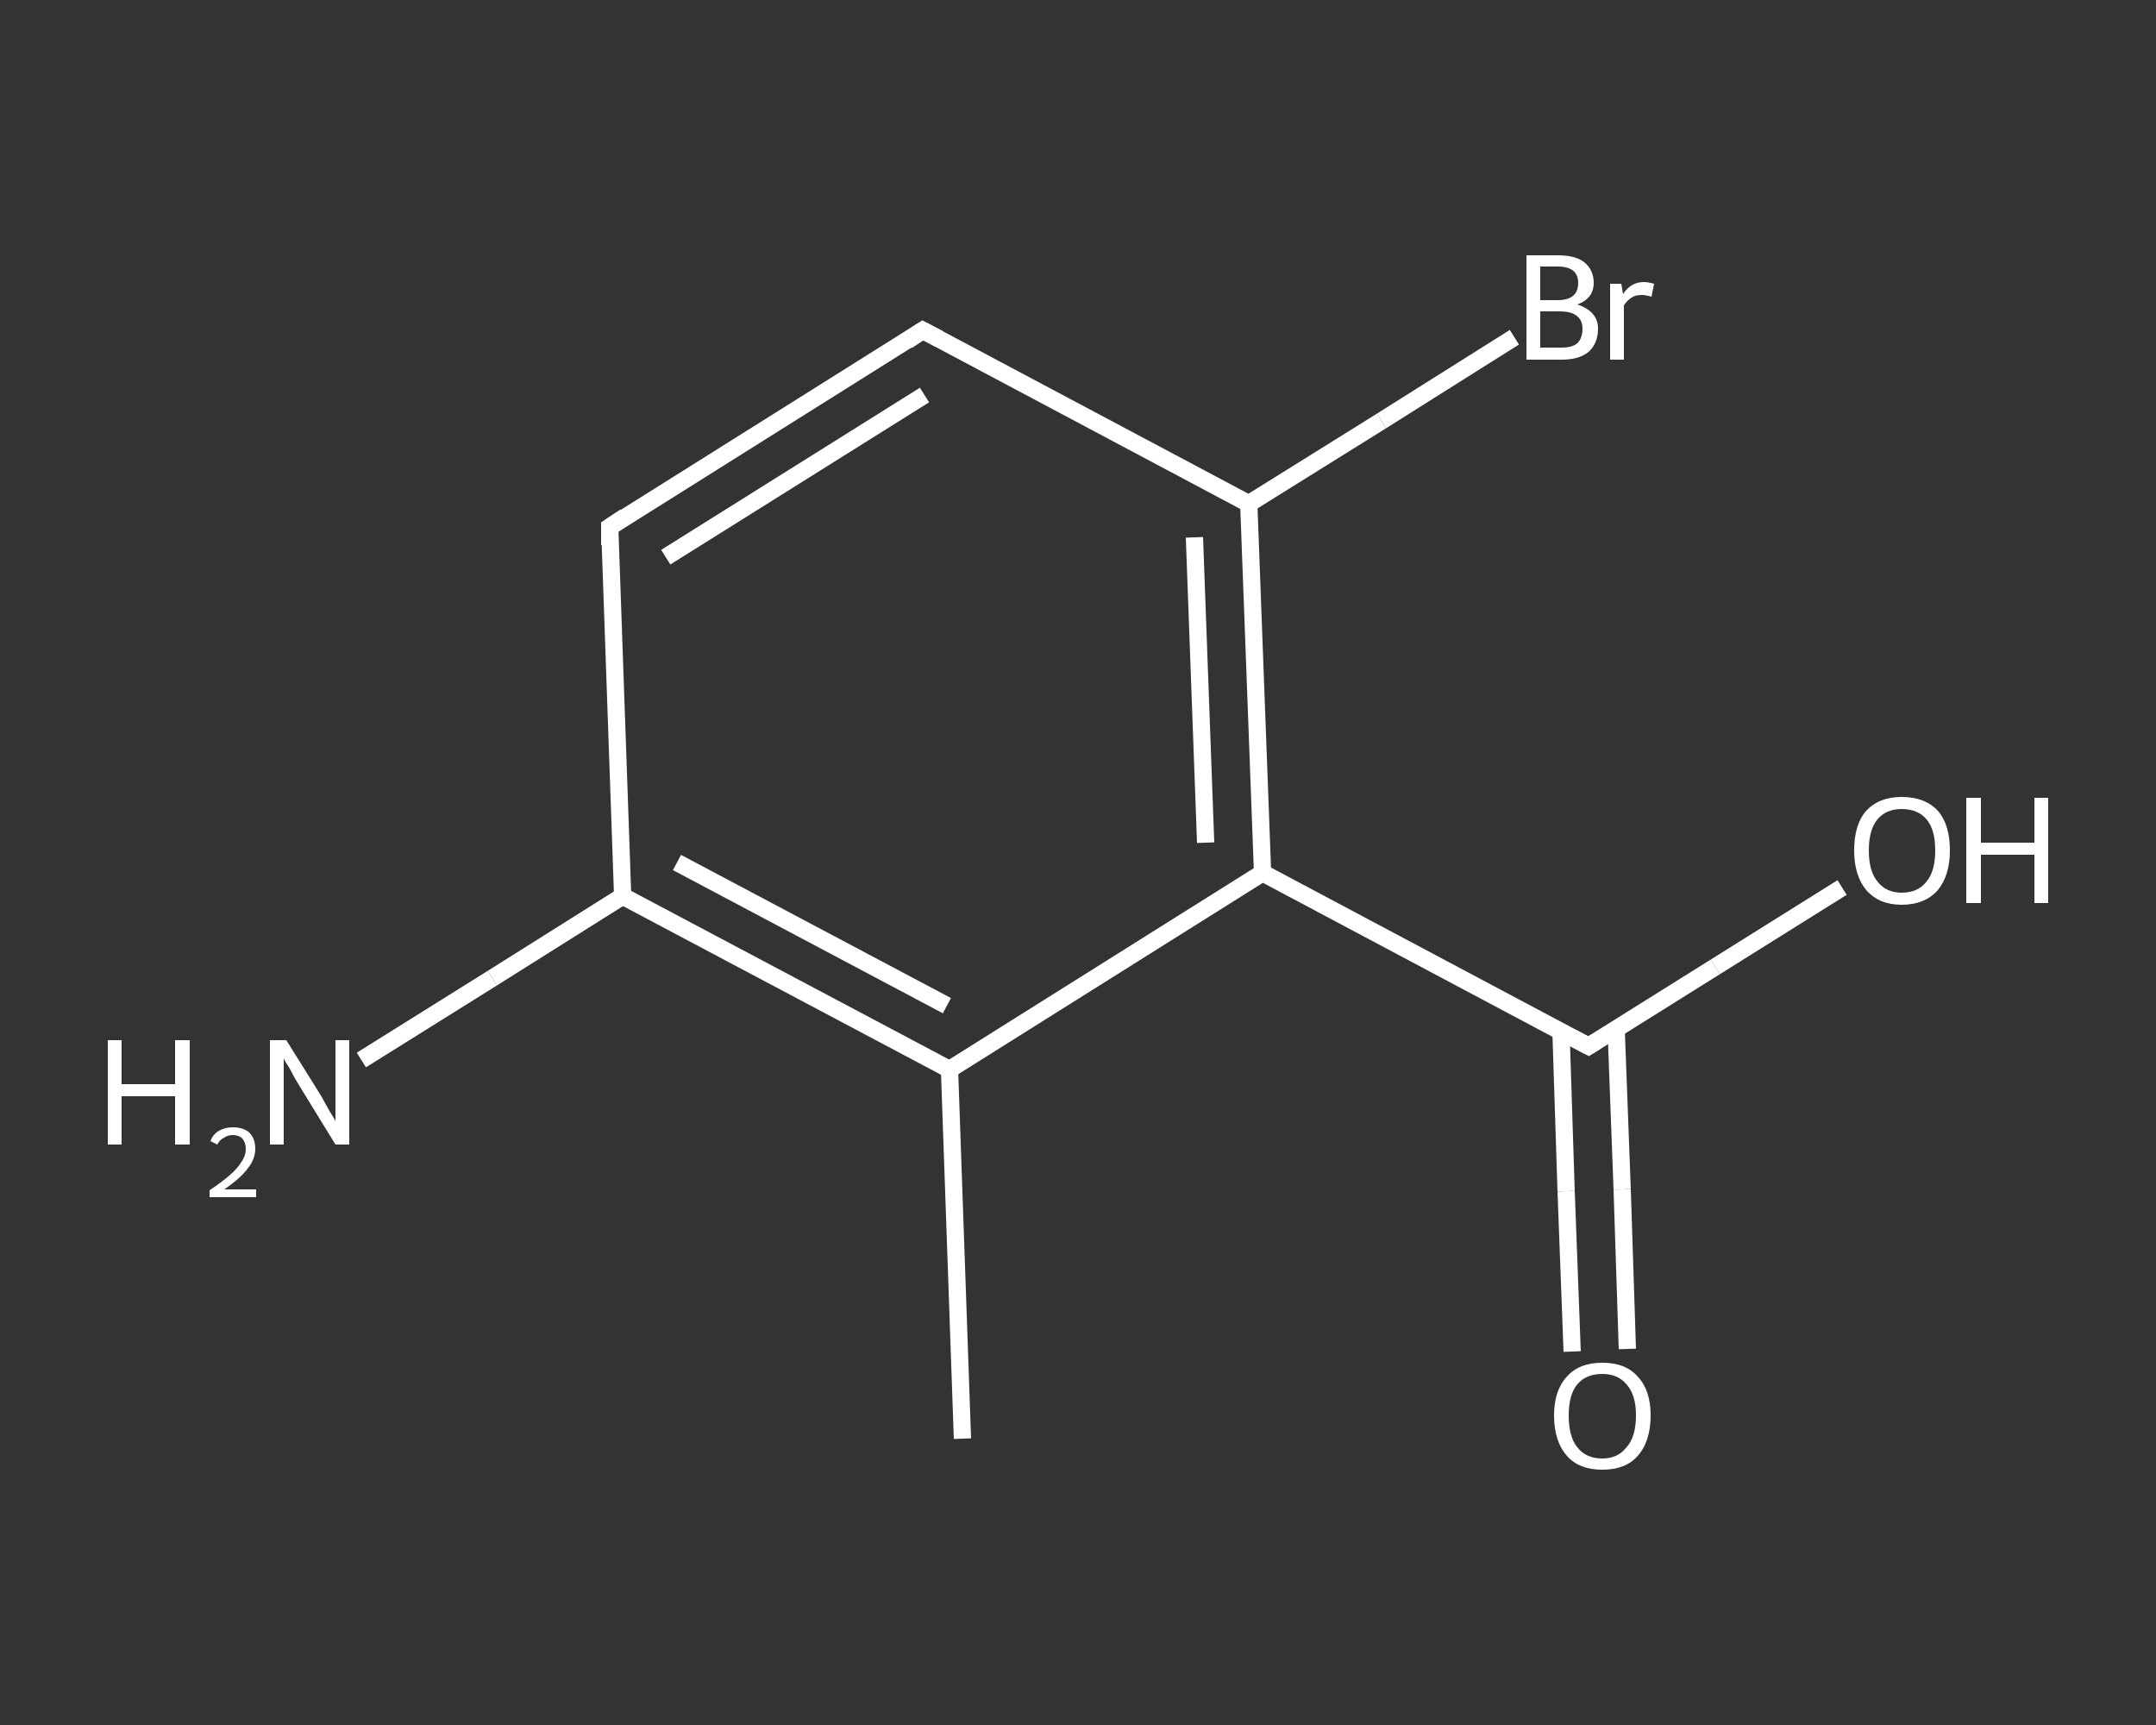<?xml version='1.0' encoding='iso-8859-1'?>
<svg version='1.1' baseProfile='full'
              xmlns='http://www.w3.org/2000/svg'
                      xmlns:rdkit='http://www.rdkit.org/xml'
                      xmlns:xlink='http://www.w3.org/1999/xlink'
                  xml:space='preserve'
width='250px' height='200px' viewBox='0 0 250 200'>
<rect x="0" y="0" width="250" height="200" fill="#333333" stroke="none"/>
<!-- END OF HEADER -->
<rect style='opacity:1.0;fill:transparent;stroke:none' width='250.0' height='200.0' x='0.0' y='0.0'> </rect>
<path class='bond-0 atom-0 atom-1' d='M 111.6,166.8 L 110.1,124.0' style='fill:none;fill-rule:evenodd;stroke:#FFFFFF;stroke-width:2.0px;stroke-linecap:butt;stroke-linejoin:miter;stroke-opacity:1' />
<path class='bond-1 atom-1 atom-2' d='M 110.1,124.0 L 72.2,103.9' style='fill:none;fill-rule:evenodd;stroke:#FFFFFF;stroke-width:2.0px;stroke-linecap:butt;stroke-linejoin:miter;stroke-opacity:1' />
<path class='bond-1 atom-1 atom-2' d='M 109.8,116.6 L 78.5,100.0' style='fill:none;fill-rule:evenodd;stroke:#FFFFFF;stroke-width:2.0px;stroke-linecap:butt;stroke-linejoin:miter;stroke-opacity:1' />
<path class='bond-2 atom-2 atom-3' d='M 72.2,103.9 L 57.1,113.4' style='fill:none;fill-rule:evenodd;stroke:#FFFFFF;stroke-width:2.0px;stroke-linecap:butt;stroke-linejoin:miter;stroke-opacity:1' />
<path class='bond-2 atom-2 atom-3' d='M 57.1,113.4 L 41.9,122.9' style='fill:none;fill-rule:evenodd;stroke:#FFFFFF;stroke-width:2.0px;stroke-linecap:butt;stroke-linejoin:miter;stroke-opacity:1' />
<path class='bond-3 atom-2 atom-4' d='M 72.2,103.9 L 70.7,61.1' style='fill:none;fill-rule:evenodd;stroke:#FFFFFF;stroke-width:2.0px;stroke-linecap:butt;stroke-linejoin:miter;stroke-opacity:1' />
<path class='bond-4 atom-4 atom-5' d='M 70.7,61.1 L 107.0,38.3' style='fill:none;fill-rule:evenodd;stroke:#FFFFFF;stroke-width:2.0px;stroke-linecap:butt;stroke-linejoin:miter;stroke-opacity:1' />
<path class='bond-4 atom-4 atom-5' d='M 77.2,64.6 L 107.2,45.8' style='fill:none;fill-rule:evenodd;stroke:#FFFFFF;stroke-width:2.0px;stroke-linecap:butt;stroke-linejoin:miter;stroke-opacity:1' />
<path class='bond-5 atom-5 atom-6' d='M 107.0,38.3 L 144.8,58.4' style='fill:none;fill-rule:evenodd;stroke:#FFFFFF;stroke-width:2.0px;stroke-linecap:butt;stroke-linejoin:miter;stroke-opacity:1' />
<path class='bond-6 atom-6 atom-7' d='M 144.8,58.4 L 160.2,48.8' style='fill:none;fill-rule:evenodd;stroke:#FFFFFF;stroke-width:2.0px;stroke-linecap:butt;stroke-linejoin:miter;stroke-opacity:1' />
<path class='bond-6 atom-6 atom-7' d='M 160.2,48.8 L 175.6,39.1' style='fill:none;fill-rule:evenodd;stroke:#FFFFFF;stroke-width:2.0px;stroke-linecap:butt;stroke-linejoin:miter;stroke-opacity:1' />
<path class='bond-7 atom-6 atom-8' d='M 144.8,58.4 L 146.4,101.2' style='fill:none;fill-rule:evenodd;stroke:#FFFFFF;stroke-width:2.0px;stroke-linecap:butt;stroke-linejoin:miter;stroke-opacity:1' />
<path class='bond-7 atom-6 atom-8' d='M 138.5,62.3 L 139.8,97.7' style='fill:none;fill-rule:evenodd;stroke:#FFFFFF;stroke-width:2.0px;stroke-linecap:butt;stroke-linejoin:miter;stroke-opacity:1' />
<path class='bond-8 atom-8 atom-9' d='M 146.4,101.2 L 184.2,121.3' style='fill:none;fill-rule:evenodd;stroke:#FFFFFF;stroke-width:2.0px;stroke-linecap:butt;stroke-linejoin:miter;stroke-opacity:1' />
<path class='bond-9 atom-9 atom-10' d='M 181.0,119.5 L 181.6,138.1' style='fill:none;fill-rule:evenodd;stroke:#FFFFFF;stroke-width:2.0px;stroke-linecap:butt;stroke-linejoin:miter;stroke-opacity:1' />
<path class='bond-9 atom-9 atom-10' d='M 181.6,138.1 L 182.3,156.7' style='fill:none;fill-rule:evenodd;stroke:#FFFFFF;stroke-width:2.0px;stroke-linecap:butt;stroke-linejoin:miter;stroke-opacity:1' />
<path class='bond-9 atom-9 atom-10' d='M 187.4,119.3 L 188.1,137.9' style='fill:none;fill-rule:evenodd;stroke:#FFFFFF;stroke-width:2.0px;stroke-linecap:butt;stroke-linejoin:miter;stroke-opacity:1' />
<path class='bond-9 atom-9 atom-10' d='M 188.1,137.9 L 188.7,156.4' style='fill:none;fill-rule:evenodd;stroke:#FFFFFF;stroke-width:2.0px;stroke-linecap:butt;stroke-linejoin:miter;stroke-opacity:1' />
<path class='bond-10 atom-9 atom-11' d='M 184.2,121.3 L 198.9,112.1' style='fill:none;fill-rule:evenodd;stroke:#FFFFFF;stroke-width:2.0px;stroke-linecap:butt;stroke-linejoin:miter;stroke-opacity:1' />
<path class='bond-10 atom-9 atom-11' d='M 198.9,112.1 L 213.6,102.9' style='fill:none;fill-rule:evenodd;stroke:#FFFFFF;stroke-width:2.0px;stroke-linecap:butt;stroke-linejoin:miter;stroke-opacity:1' />
<path class='bond-11 atom-8 atom-1' d='M 146.4,101.2 L 110.1,124.0' style='fill:none;fill-rule:evenodd;stroke:#FFFFFF;stroke-width:2.0px;stroke-linecap:butt;stroke-linejoin:miter;stroke-opacity:1' />
<path d='M 70.7,63.2 L 70.7,61.1 L 72.5,59.9' style='fill:none;stroke:#FFFFFF;stroke-width:2.0px;stroke-linecap:butt;stroke-linejoin:miter;stroke-opacity:1;' />
<path d='M 105.2,39.5 L 107.0,38.3 L 108.9,39.3' style='fill:none;stroke:#FFFFFF;stroke-width:2.0px;stroke-linecap:butt;stroke-linejoin:miter;stroke-opacity:1;' />
<path d='M 182.3,120.3 L 184.2,121.3 L 185.0,120.8' style='fill:none;stroke:#FFFFFF;stroke-width:2.0px;stroke-linecap:butt;stroke-linejoin:miter;stroke-opacity:1;' />
<path class='atom-3' d='M 12.5 120.6
L 14.1 120.6
L 14.1 125.7
L 20.3 125.7
L 20.3 120.6
L 22.0 120.6
L 22.0 132.7
L 20.3 132.7
L 20.3 127.1
L 14.1 127.1
L 14.1 132.7
L 12.5 132.7
L 12.5 120.6
' fill='#FFFFFF'/>
<path class='atom-3' d='M 24.4 132.3
Q 24.7 131.5, 25.4 131.1
Q 26.1 130.7, 27.0 130.7
Q 28.2 130.7, 28.9 131.3
Q 29.6 132.0, 29.6 133.2
Q 29.6 134.4, 28.7 135.5
Q 27.9 136.6, 26.0 137.9
L 29.7 137.9
L 29.7 138.8
L 24.3 138.8
L 24.3 138.0
Q 25.8 137.0, 26.7 136.2
Q 27.6 135.4, 28.0 134.7
Q 28.5 134.0, 28.5 133.2
Q 28.5 132.5, 28.1 132.0
Q 27.7 131.6, 27.0 131.6
Q 26.4 131.6, 26.0 131.9
Q 25.5 132.1, 25.2 132.7
L 24.4 132.3
' fill='#FFFFFF'/>
<path class='atom-3' d='M 33.2 120.6
L 37.2 127.0
Q 37.6 127.7, 38.2 128.8
Q 38.9 129.9, 38.9 130.0
L 38.9 120.6
L 40.5 120.6
L 40.5 132.7
L 38.9 132.7
L 34.6 125.7
Q 34.1 124.9, 33.6 123.9
Q 33.0 123.0, 32.9 122.7
L 32.9 132.7
L 31.3 132.7
L 31.3 120.6
L 33.2 120.6
' fill='#FFFFFF'/>
<path class='atom-7' d='M 182.9 35.3
Q 184.1 35.7, 184.7 36.4
Q 185.3 37.1, 185.3 38.1
Q 185.3 39.8, 184.2 40.8
Q 183.1 41.7, 181.1 41.7
L 177.0 41.7
L 177.0 29.6
L 180.6 29.6
Q 182.7 29.6, 183.7 30.4
Q 184.8 31.3, 184.8 32.8
Q 184.8 34.6, 182.9 35.3
M 178.6 30.9
L 178.6 34.8
L 180.6 34.8
Q 181.8 34.8, 182.4 34.3
Q 183.0 33.8, 183.0 32.8
Q 183.0 30.9, 180.6 30.9
L 178.6 30.9
M 181.1 40.3
Q 182.3 40.3, 182.9 39.8
Q 183.5 39.2, 183.5 38.1
Q 183.5 37.1, 182.8 36.6
Q 182.2 36.1, 180.8 36.1
L 178.6 36.1
L 178.6 40.3
L 181.1 40.3
' fill='#FFFFFF'/>
<path class='atom-7' d='M 188.0 32.9
L 188.2 34.1
Q 189.1 32.7, 190.6 32.7
Q 191.1 32.7, 191.8 32.9
L 191.5 34.4
Q 190.8 34.2, 190.4 34.2
Q 189.6 34.2, 189.2 34.5
Q 188.7 34.8, 188.3 35.4
L 188.3 41.7
L 186.7 41.7
L 186.7 32.9
L 188.0 32.9
' fill='#FFFFFF'/>
<path class='atom-10' d='M 180.2 164.1
Q 180.2 161.2, 181.7 159.6
Q 183.1 158.0, 185.8 158.0
Q 188.5 158.0, 189.9 159.6
Q 191.4 161.2, 191.4 164.1
Q 191.4 167.1, 189.9 168.8
Q 188.5 170.4, 185.8 170.4
Q 183.1 170.4, 181.7 168.8
Q 180.2 167.1, 180.2 164.1
M 185.8 169.1
Q 187.6 169.1, 188.6 167.8
Q 189.7 166.6, 189.7 164.1
Q 189.7 161.7, 188.6 160.5
Q 187.6 159.3, 185.8 159.3
Q 183.9 159.3, 182.9 160.5
Q 181.9 161.7, 181.9 164.1
Q 181.9 166.6, 182.9 167.8
Q 183.9 169.1, 185.8 169.1
' fill='#FFFFFF'/>
<path class='atom-11' d='M 215.0 98.6
Q 215.0 95.6, 216.4 94.0
Q 217.9 92.4, 220.5 92.4
Q 223.2 92.4, 224.7 94.0
Q 226.1 95.6, 226.1 98.6
Q 226.1 101.5, 224.7 103.2
Q 223.2 104.9, 220.5 104.9
Q 217.9 104.9, 216.4 103.2
Q 215.0 101.5, 215.0 98.6
M 220.5 103.5
Q 222.4 103.5, 223.4 102.2
Q 224.4 101.0, 224.4 98.6
Q 224.4 96.2, 223.4 95.0
Q 222.4 93.8, 220.5 93.8
Q 218.7 93.8, 217.7 95.0
Q 216.7 96.2, 216.7 98.6
Q 216.7 101.0, 217.7 102.2
Q 218.7 103.5, 220.5 103.5
' fill='#FFFFFF'/>
<path class='atom-11' d='M 228.0 92.5
L 229.7 92.5
L 229.7 97.7
L 235.9 97.7
L 235.9 92.5
L 237.5 92.5
L 237.5 104.7
L 235.9 104.7
L 235.9 99.1
L 229.7 99.1
L 229.7 104.7
L 228.0 104.7
L 228.0 92.5
' fill='#FFFFFF'/>
</svg>
